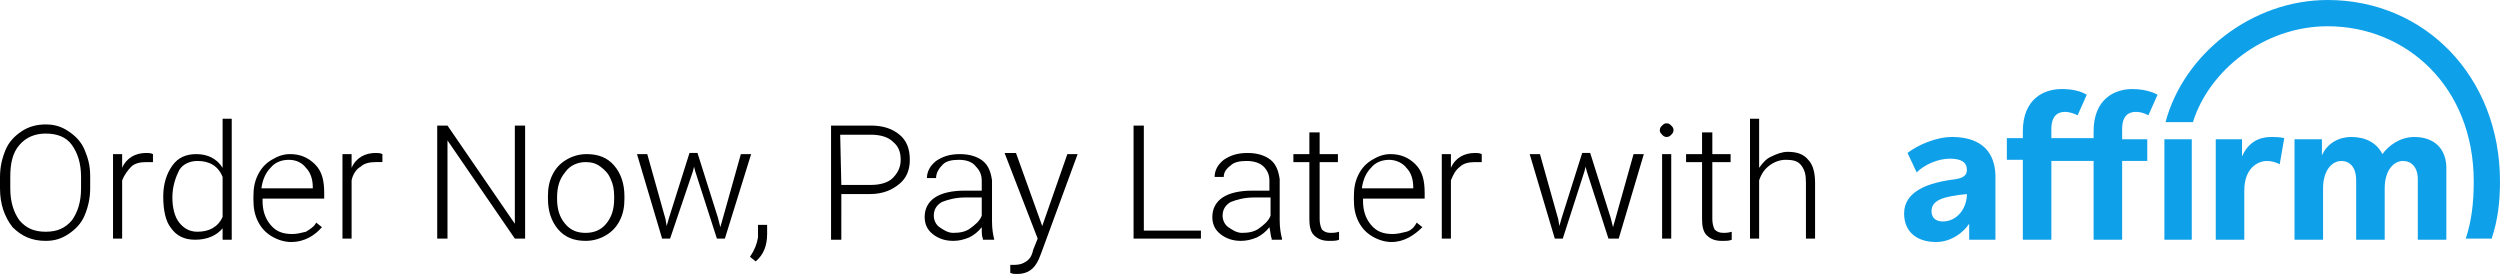 <svg xmlns="http://www.w3.org/2000/svg" width="219" height="24" viewBox="0 0 219 24"><path d="M7.9 16.5c0 .9-.2 1.7-.5 2.4s-.8 1.2-1.4 1.6-1.2.6-2 .6c-1.2 0-2.1-.4-2.9-1.2-.7-.9-1.1-2-1.1-3.4v-1c0-.9.2-1.7.5-2.4s.8-1.2 1.4-1.6 1.3-.6 2.1-.6 1.4.2 2 .6c.6.4 1.1.9 1.4 1.6.3.7.5 1.4.5 2.3v1.1zm-.8-1c0-1.2-.3-2.1-.8-2.8s-1.3-1-2.3-1c-.9 0-1.7.3-2.3 1-.6.7-.8 1.6-.8 2.8v1c0 1.2.3 2.1.8 2.8.6.7 1.3 1 2.3 1s1.7-.3 2.3-1c.5-.7.8-1.6.8-2.8v-1zm6.3-1.3h-.6c-.5 0-1 .1-1.3.4s-.6.7-.8 1.2v5.1h-.8v-7.4h.8v1.2c.4-.9 1.2-1.3 2.1-1.3.2 0 .4 0 .6.1v.7zm.9 3c0-1.1.3-2 .8-2.7.5-.7 1.2-1 2.1-1 1 0 1.8.4 2.3 1.2v-4.3h.8V21h-.8v-1c-.5.6-1.3 1-2.4 1-.9 0-1.6-.3-2.1-1-.5-.6-.7-1.6-.7-2.8zm.8.1c0 .9.2 1.7.6 2.2s.9.8 1.6.8c1 0 1.8-.4 2.2-1.3v-3.5c-.4-1-1.2-1.4-2.2-1.4-.7 0-1.3.3-1.6.8-.3.6-.6 1.4-.6 2.4zm10.4 3.9c-.6 0-1.2-.2-1.7-.5s-.9-.7-1.2-1.3c-.3-.6-.4-1.2-.4-1.9v-.3c0-.7.1-1.3.4-1.9.3-.6.7-1 1.2-1.3.5-.3 1-.5 1.6-.5.9 0 1.6.3 2.2.9s.8 1.4.8 2.5v.5H23v.2c0 .8.2 1.5.7 2.1s1.1.8 1.9.8c.4 0 .8-.1 1.2-.2.3-.2.7-.4.9-.8l.5.4c-.6.7-1.5 1.3-2.7 1.3zm-.2-7.2c-.6 0-1.2.2-1.6.7-.4.4-.7 1-.8 1.8h4.5v-.1c0-.7-.2-1.3-.6-1.7-.3-.4-.8-.7-1.5-.7zm8.2.2h-.6c-.5 0-1 .1-1.3.4-.4.2-.7.7-.8 1.2v5.1H30v-7.4h.8v1.2c.4-.9 1.2-1.3 2.1-1.3.2 0 .4 0 .6.1v.7zM46 20.9h-.9l-5.9-8.6v8.6h-.9V11h.9l5.9 8.6V11h.9v9.9zm2-3.7c0-.7.1-1.3.4-1.9.3-.6.7-1 1.2-1.3.5-.3 1.1-.5 1.8-.5 1 0 1.8.3 2.4 1 .6.7.9 1.6.9 2.7v.2c0 .7-.1 1.3-.4 1.9-.3.6-.7 1-1.2 1.3-.5.3-1.1.5-1.8.5-1 0-1.8-.3-2.4-1-.6-.7-.9-1.6-.9-2.7v-.2zm.8.2c0 .9.2 1.6.7 2.2.5.6 1.1.8 1.8.8.8 0 1.4-.3 1.8-.8.5-.6.7-1.3.7-2.2v-.2c0-.6-.1-1.1-.3-1.5-.2-.5-.5-.8-.9-1.1-.4-.3-.8-.4-1.3-.4-.7 0-1.4.3-1.8.9-.5.6-.7 1.3-.7 2.2v.1zm9.5 1.8l.1.6.2-.7 1.8-5.7h.7l1.8 5.7.2.8.2-.7 1.6-5.7h.9l-2.3 7.4h-.7L60.9 15l-.1-.4-.1.4-2 5.9H58l-2.2-7.4h.9l1.6 5.7zm7.9 3.7l-.5-.4c.4-.6.6-1.1.7-1.7v-1.1h.8v.8c0 1-.3 1.8-1 2.4zm7.5-6V21h-.9V11h3.5c1.1 0 1.9.3 2.5.8.6.5.9 1.2.9 2.2 0 .9-.3 1.6-.9 2.1s-1.4.9-2.6.9h-2.5v-.1zm0-.7h2.6c.8 0 1.5-.2 1.9-.6.4-.4.7-.9.7-1.6s-.2-1.2-.7-1.6c-.4-.4-1.1-.6-1.9-.6h-2.7l.1 4.4zm12.4 4.7c-.1-.2-.1-.5-.1-1-.3.4-.7.7-1.1.9-.5.2-.9.3-1.4.3-.7 0-1.3-.2-1.8-.6-.5-.4-.7-.9-.7-1.5 0-.7.3-1.3.9-1.7s1.5-.6 2.6-.6H86v-.9c0-.5-.2-.9-.5-1.2-.3-.4-.8-.6-1.5-.6-.6 0-1.1.1-1.4.4s-.6.7-.6 1.2h-.8c0-.6.3-1.1.8-1.5.6-.4 1.2-.6 2.1-.6.8 0 1.5.2 2 .6.5.4.7 1 .8 1.7v3.6c0 .7.1 1.2.2 1.6h-1zm-2.6-.5c.6 0 1.1-.1 1.5-.4.4-.3.8-.6 1-1.1v-1.6h-1.5c-.8 0-1.5.2-2 .4-.5.3-.7.7-.7 1.2 0 .4.2.8.5 1 .3.2.7.5 1.2.5zm7.8-.6l2.2-6.3h.9l-3.2 8.7-.2.5c-.4.9-1 1.3-1.9 1.3-.2 0-.4 0-.6-.1v-.7h.4c.4 0 .7-.1 1-.3.3-.2.5-.5.6-1l.4-1-2.9-7.5h1l2.3 6.4zm8.9.4h5v.7h-5.9V11h.9v9.2zm11.2.7c-.1-.2-.1-.6-.2-1-.3.4-.7.7-1.1.9-.5.2-.9.3-1.4.3-.7 0-1.3-.2-1.8-.6-.5-.4-.7-.9-.7-1.5 0-.7.3-1.3.9-1.7s1.5-.6 2.6-.6h1.5v-.9c0-.5-.2-.9-.5-1.2-.3-.3-.8-.5-1.5-.5-.6 0-1.1.1-1.4.4-.4.3-.6.6-.6 1h-.8c0-.6.3-1.1.8-1.5.6-.4 1.2-.6 2.1-.6.8 0 1.5.2 2 .6.5.4.7 1 .8 1.7v3.6c0 .7.1 1.2.2 1.6v.1h-.9zm-2.6-.5c.6 0 1.1-.1 1.5-.4.4-.3.8-.6 1-1.1v-1.6h-1.5c-.8 0-1.5.2-2 .4-.5.3-.7.7-.7 1.2 0 .4.2.8.5 1 .3.2.7.5 1.2.5zm6.8-8.8v1.9h1.6v.7h-1.6v5c0 .4.1.7.2.9.2.2.4.3.8.3.1 0 .4 0 .7-.1v.7c-.2.1-.5.1-.9.1-.6 0-1-.2-1.3-.5-.3-.3-.4-.8-.4-1.4v-5h-1.4v-.7h1.4v-1.9h.9zm6.3 9.6c-.6 0-1.2-.2-1.7-.5s-.9-.7-1.2-1.3c-.3-.6-.4-1.2-.4-1.9v-.3c0-.7.1-1.3.4-1.9.3-.6.7-1 1.2-1.3.5-.3 1-.5 1.6-.5.9 0 1.6.3 2.2.9s.8 1.4.8 2.5v.5h-5.4v.2c0 .8.2 1.5.7 2.1.5.6 1.1.8 1.9.8.4 0 .8-.1 1.2-.2.4-.1.7-.4.9-.8l.5.4c-.7.7-1.6 1.3-2.7 1.3zm-.2-7.2c-.6 0-1.2.2-1.6.7-.4.4-.7 1-.8 1.8h4.5v-.1c0-.7-.2-1.3-.6-1.7-.3-.4-.9-.7-1.5-.7zm8.1.2h-.6c-.5 0-1 .1-1.3.4-.4.3-.6.7-.8 1.2v5.1h-.8v-7.4h.8v1.2c.4-.9 1.2-1.3 2.1-1.3.2 0 .4 0 .6.1v.7zm6.7 5l.1.6.2-.7 1.8-5.7h.7l1.8 5.7.2.8.2-.7 1.6-5.7h.9l-2.2 7.4h-.9L139 15l-.1-.4-.1.4-1.9 5.9h-.7l-2.2-7.4h.9l1.6 5.7zm8.9-7.8c0-.2.1-.3.2-.4.1-.1.2-.2.4-.2s.3.1.4.2c.1.1.2.2.2.4s-.1.3-.2.4c-.1.1-.2.2-.4.2s-.3-.1-.4-.2c-.2-.2-.2-.3-.2-.4zm1 9.5h-.8v-7.4h.8v7.4zm3.6-9.3v1.9h1.6v.7H150v5c0 .4.1.7.2.9.2.2.4.3.8.3.1 0 .4 0 .7-.1v.7c-.2.1-.5.1-.9.1-.6 0-1-.2-1.3-.5-.3-.3-.4-.8-.4-1.4v-5h-1.4v-.7h1.4v-1.9h.9zm4.1 3.1c.3-.4.6-.8 1.1-1 .4-.2.9-.4 1.4-.4.8 0 1.4.2 1.8.7.4.4.6 1.1.6 2v4.9h-.8V16c0-.7-.1-1.1-.4-1.5s-.7-.5-1.4-.5c-.5 0-1 .2-1.4.5-.4.3-.7.7-.9 1.3v5.1h-.8V10.4h.8v4.3z"/><g fill-rule="evenodd" clip-rule="evenodd" fill="#0FA0EA"><path d="M170.2 19.4c-.6 0-1-.3-1-.9 0-1 1.1-1.3 3.1-1.5 0 1.3-.9 2.4-2.1 2.4m.8-7.4c-1.4 0-3 .7-3.9 1.4l.8 1.7c.7-.7 1.9-1.2 2.9-1.2s1.5.3 1.5 1c0 .5-.4.7-1 .8-2.5.3-4.5 1.1-4.5 3 0 1.6 1.1 2.5 2.8 2.5 1.2 0 2.3-.7 2.9-1.6V21h2.3v-5.7c-.1-2.4-1.7-3.3-3.8-3.3m23.1.2V21h2.5v-4.3c0-2 1.2-2.6 2-2.6.3 0 .8.1 1.1.3l.4-2.3c-.4-.1-.8-.1-1.1-.1-1.3 0-2.1.6-2.6 1.7v-1.5h-2.3zm17.4-.2c-1.3 0-2.3.8-2.8 1.5-.5-1-1.5-1.5-2.7-1.5-1.3 0-2.2.7-2.6 1.6v-1.4H201V21h2.5v-4.5c0-1.6.8-2.4 1.6-2.4.7 0 1.3.5 1.3 1.7V21h2.5v-4.5c0-1.6.8-2.4 1.6-2.4.7 0 1.3.5 1.3 1.6V21h2.5v-6c.1-2.1-1.2-3-2.8-3m-23.4.2h-2.2v-.9c0-1.2.6-1.5 1.2-1.5s1.1.3 1.1.3l.8-1.8s-.8-.5-2.2-.5c-1.6 0-3.4.9-3.4 3.7v.6h-3.7v-.8c0-1.2.6-1.5 1.2-1.5.3 0 .7.1 1.1.3l.8-1.8c-.5-.3-1.2-.5-2.2-.5-1.6 0-3.4.9-3.4 3.7v.6h-1.4V14h1.4v7h2.5v-6.9h3.7V21h2.5v-6.9h2.2v-1.9zm1.5 8.8h2.4v-8.8h-2.4z"/><path d="M203.9 0c-6.6 0-12.6 4.7-14.2 10.7h2.4c1.4-4.5 6.2-8.4 11.8-8.4 6.9 0 12.8 5.3 12.8 13.6 0 1.9-.2 3.5-.7 5h2.3v-.1c.5-1.5.7-3.1.7-4.9C219 6.7 212.4 0 203.9 0"/></g></svg>